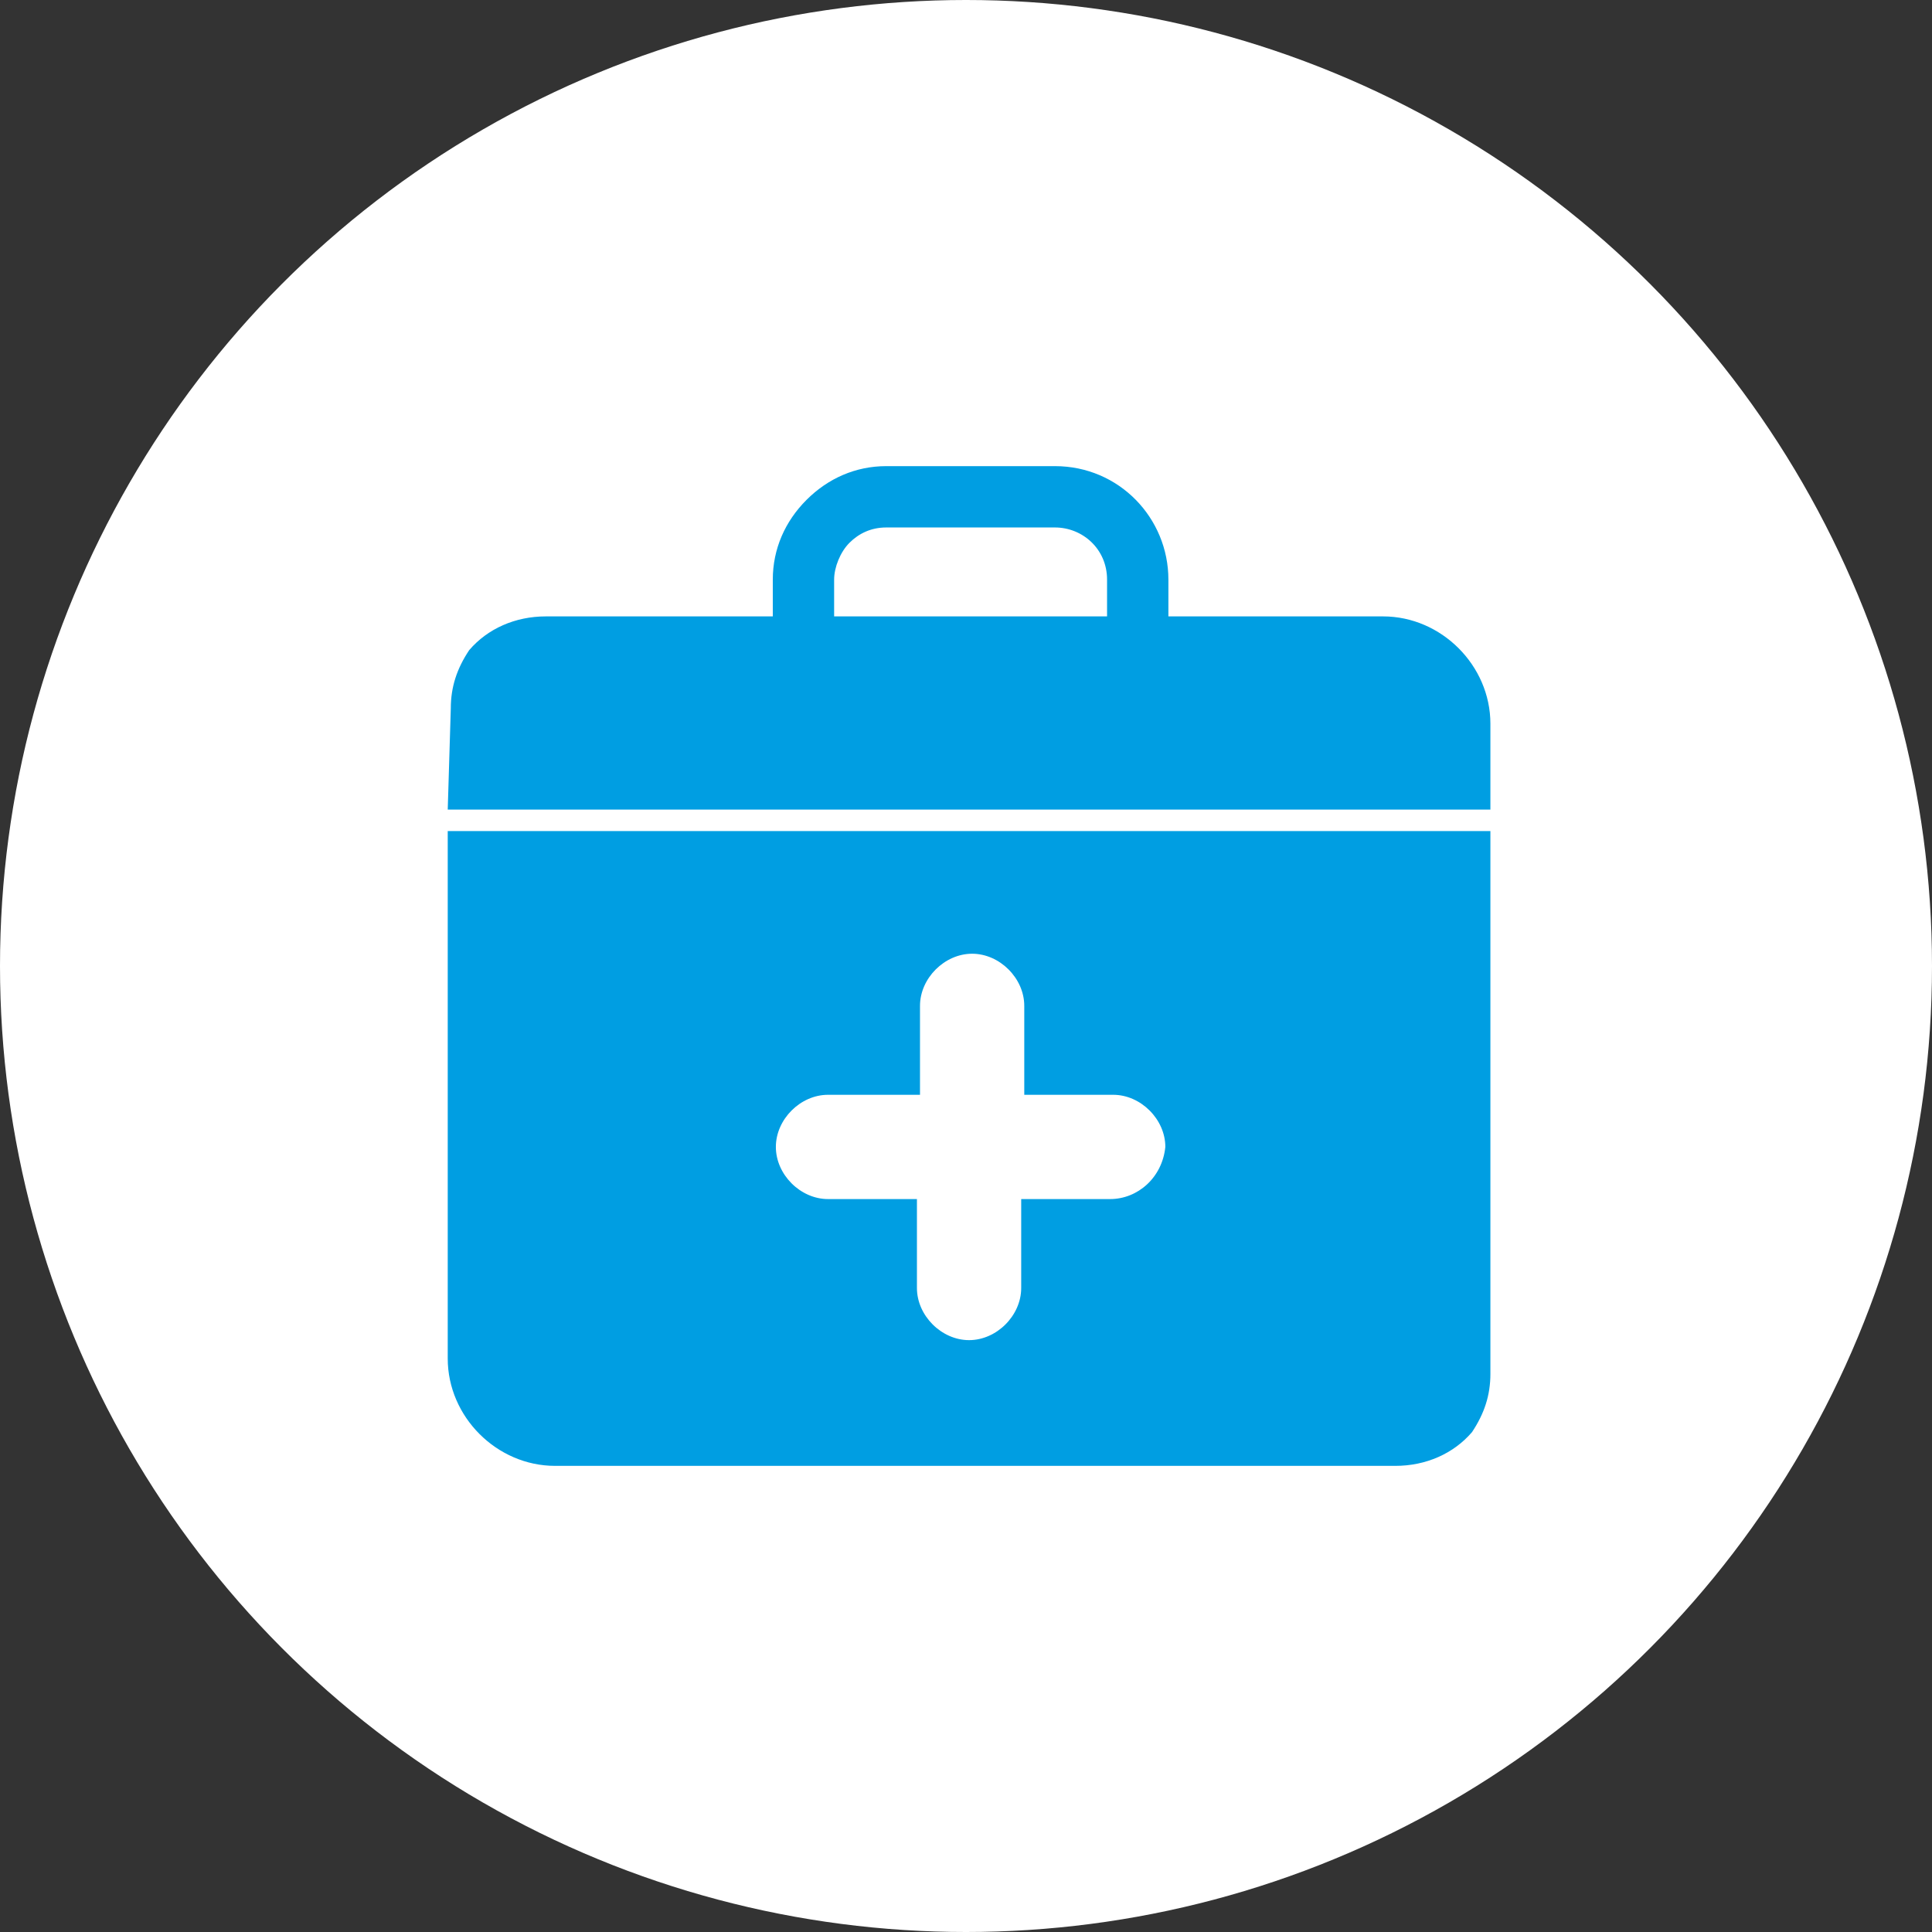 <svg id="Ebene_1" xmlns="http://www.w3.org/2000/svg" width="63" height="63" viewBox="0 0 63 63"><rect x="0" y="0" width="63" height="63" fill="#333333" stroke="none"/><style>.st0{fill:#fff}.st1{fill:#009ee2}</style><circle class="st0" cx="31.5" cy="31.5" r="31.5"/><path class="st1" d="M27.2 18.9c0-.4.2-.9.5-1.2.3-.3.7-.5 1.2-.5h5.5c.9 0 1.7.7 1.7 1.7v2.4h2v-2.4c0-2-1.6-3.7-3.7-3.7h-5.5c-1 0-1.9.4-2.6 1.1-.7.7-1.1 1.6-1.1 2.6v2.4h2v-2.4z"/><path class="st1" d="M14.6 26.4h34v-2.8c0-1.9-1.6-3.5-3.5-3.5H17.8c-1 0-1.9.4-2.5 1.1-.4.6-.6 1.2-.6 1.9l-.1 3.3zm0 .7v17.2c0 1.9 1.6 3.5 3.5 3.5h27.4c1 0 1.9-.4 2.5-1.1.4-.6.6-1.2.6-1.9V27.1h-34zm21.6 12h-2.9V42c0 .9-.8 1.7-1.7 1.7-.9 0-1.7-.8-1.7-1.7v-2.9H27c-.9 0-1.7-.8-1.7-1.7 0-.9.8-1.7 1.7-1.7h3v-2.9c0-.9.8-1.7 1.7-1.7.9 0 1.7.8 1.7 1.7v2.9h2.9c.9 0 1.7.8 1.7 1.7-.1 1-.9 1.7-1.8 1.7z"/></svg>